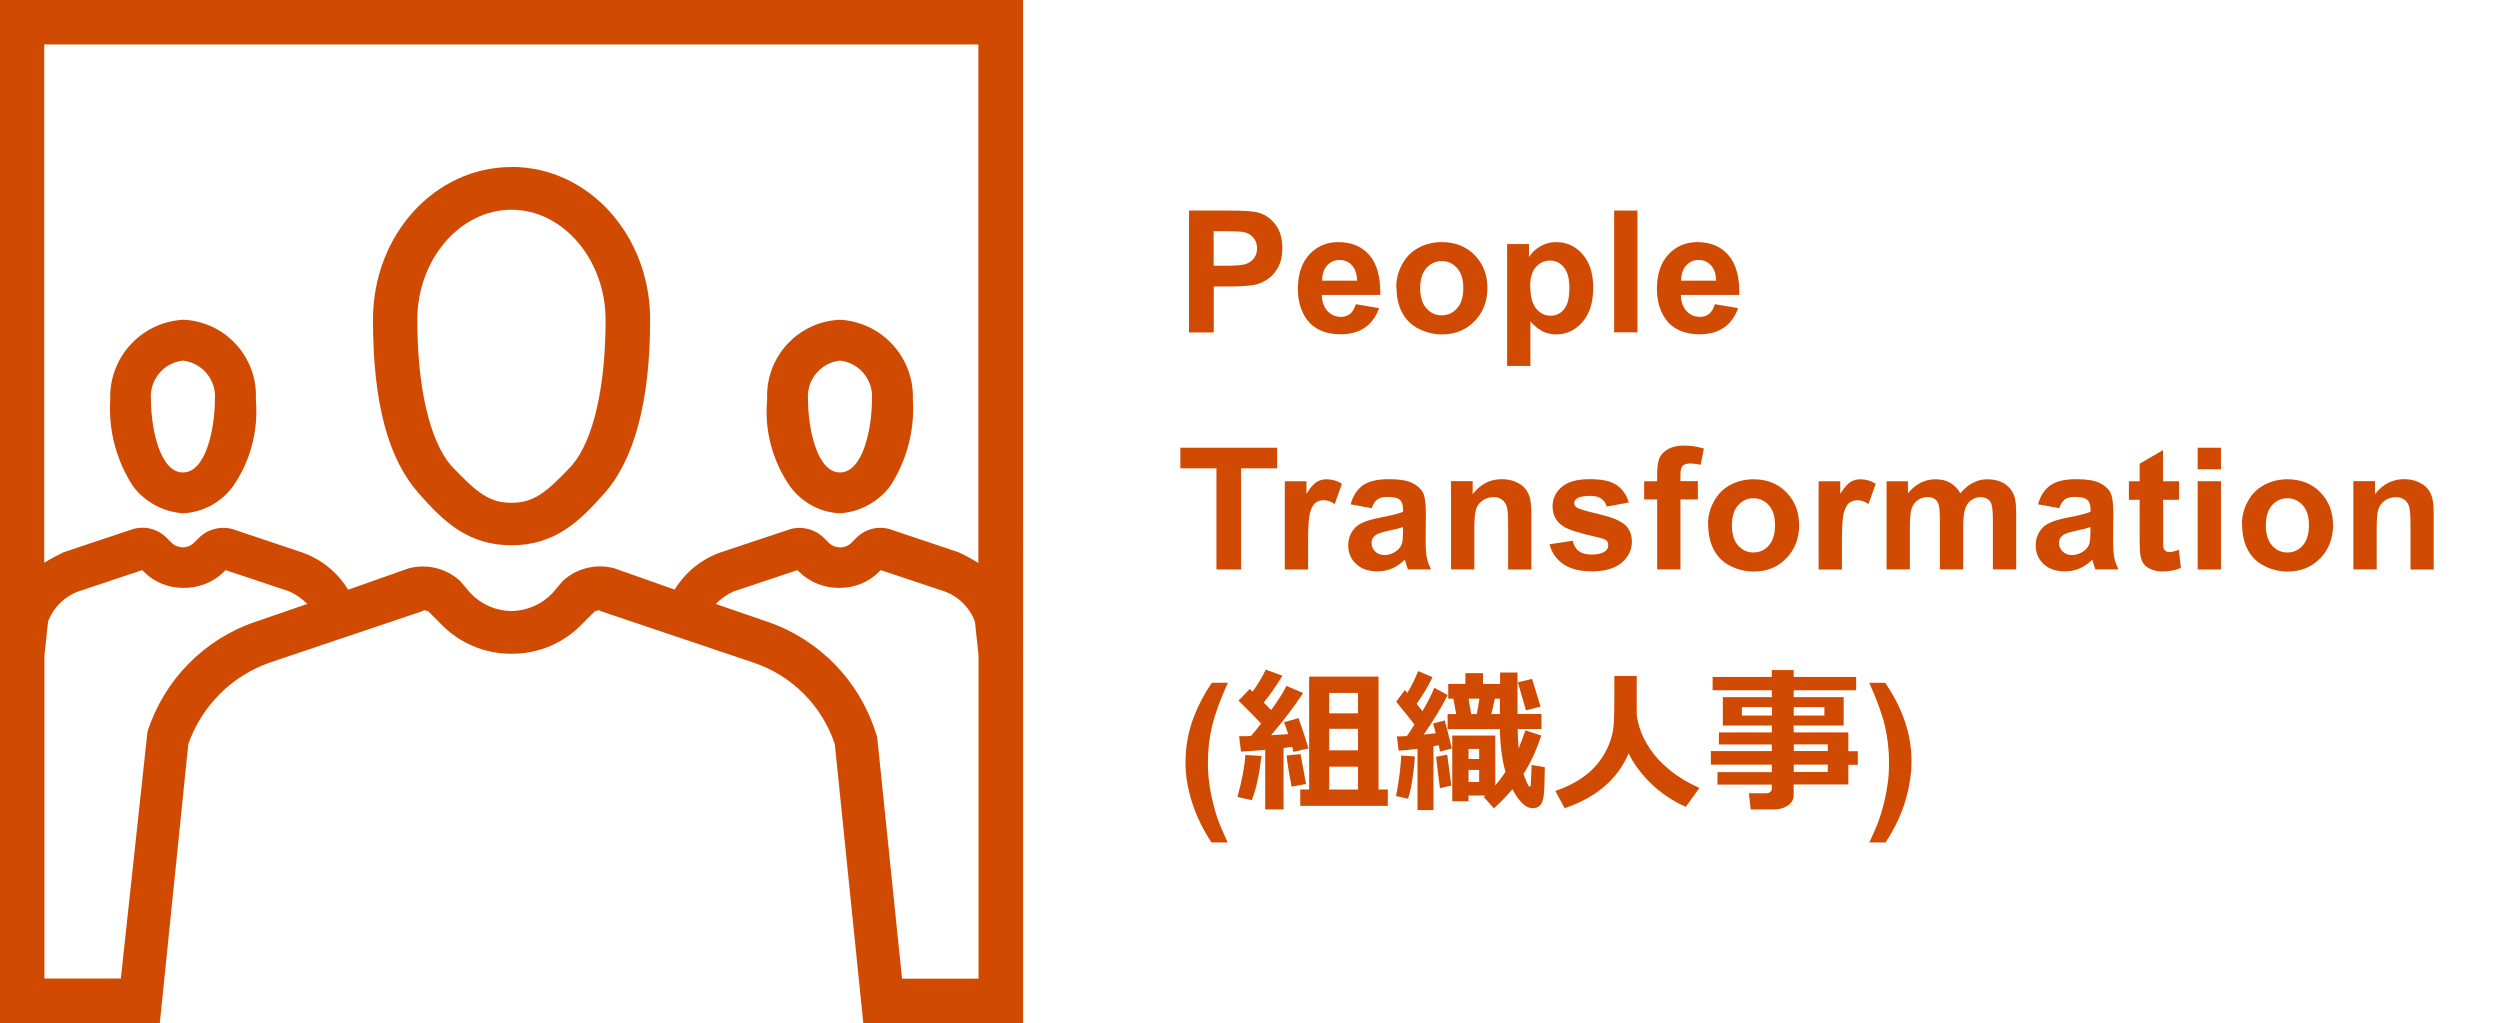 <?xml version="1.0" encoding="UTF-8"?>
<svg id="_レイヤー_1" data-name="レイヤー 1" xmlns="http://www.w3.org/2000/svg" viewBox="0 0 242.45 99.21">
  <defs>
    <style>
      .cls-1, .cls-2 {
        fill: #d04a02;
      }

      .cls-2 {
        fill-rule: evenodd;
      }
    </style>
  </defs>
  <path id="_パス_400" data-name="パス 400" class="cls-2" d="M81.46,49.78c1.91-.13,3.66-1.07,4.83-2.58,1.64-2.49,2.43-5.46,2.24-8.44,.15-4.08-2.99-7.52-7.06-7.75-4.06,.16-7.23,3.59-7.07,7.65,0,.03,0,.07,0,.1-.28,2.99,.52,5.98,2.24,8.44,1.14,1.54,2.9,2.49,4.81,2.58Zm0-14.81c1.89,.21,3.27,1.9,3.1,3.79,0,2.76-.86,7.06-3.1,7.06s-3.1-4.31-3.1-7.06c-.17-1.9,1.21-3.58,3.1-3.79Zm-63.72,14.81c1.92-.09,3.69-1.04,4.83-2.58,1.72-2.46,2.51-5.45,2.24-8.44,.22-4.06-2.9-7.53-6.96-7.75-.03,0-.07,0-.1,0-4.07,.23-7.21,3.68-7.06,7.75-.19,2.98,.6,5.94,2.24,8.44,1.17,1.51,2.92,2.44,4.81,2.58h0Zm0-3.96c-2.24,0-3.1-4.31-3.1-7.06-.17-1.9,1.21-3.58,3.1-3.79,1.89,.21,3.27,1.9,3.1,3.79,0,2.76-.86,7.06-3.1,7.06h0ZM0,0V99.21H15.5l2.76-27.04c1.3-3.71,4.21-6.63,7.92-7.92l14.81-4.99c.17-.17,.35,0,.52,0l1.21,1.21c1.79,1.89,4.29,2.95,6.89,2.93,2.6,.02,5.1-1.04,6.89-2.93l1.21-1.21c.17,0,.35-.17,.52,0l14.81,4.99c3.74,1.24,6.68,4.18,7.92,7.92l2.76,27.04h15.5V0H0ZM24.8,60.29c-5,1.69-8.89,5.65-10.5,10.68l-2.58,23.93H4.31v-31.34l.35-3.27c.5-1.36,1.57-2.43,2.93-2.93l6.2-2.07,.17,.17c1.01,1,2.37,1.56,3.79,1.55,1.48,.04,2.9-.52,3.96-1.55l.17-.17,6.2,2.07c.64,.3,1.22,.71,1.72,1.21l-4.99,1.72Zm29.79-3.96l-1.03,1.21c-1.04,1.08-2.46,1.7-3.96,1.72-1.5-.02-2.92-.64-3.96-1.72l-1.03-1.21c-1.35-1.23-3.23-1.68-4.99-1.21l-5.86,2.07c-1.02-1.69-2.61-2.97-4.48-3.62l-6.73-2.26c-1.17-.32-2.41,0-3.27,.86l-.52,.52c-.59,.52-1.48,.52-2.07,0l-.52-.52c-.85-.87-2.11-1.2-3.27-.86l-6.72,2.24c-.65,.31-1.28,.65-1.89,1.03V4.31H94.88V54.6c-.61-.38-1.24-.73-1.89-1.03l-6.69-2.25c-1.17-.34-2.43-.01-3.27,.86l-.52,.52c-.59,.52-1.48,.52-2.07,0l-.52-.52c-.86-.86-2.12-1.19-3.29-.86l-6.72,2.24c-1.87,.65-3.45,1.93-4.48,3.62l-5.86-2.07c-1.76-.47-3.64-.01-4.98,1.22h0Zm32.89,38.58l-2.41-23.42-.17-.52c-1.61-5.02-5.51-8.99-10.5-10.68l-4.99-1.72c.5-.5,1.08-.91,1.72-1.21l6.2-2.07,.17,.17c1.06,1.03,2.48,1.59,3.96,1.55,1.42,0,2.78-.55,3.79-1.55l.17-.17,6.2,2.07c1.36,.5,2.43,1.57,2.93,2.93l.35,3.27v31.35h-7.4ZM49.6,16.2c-7.41,0-13.43,6.55-13.43,14.81s1.55,13.61,4.48,16.88c2.41,2.76,4.83,4.99,8.96,4.99s6.54-2.24,8.96-4.99c2.93-3.27,4.48-8.96,4.48-16.88,0-8.27-6.03-14.82-13.43-14.82h0Zm5.86,28.94c-2.58,2.76-3.79,3.62-5.86,3.62s-3.27-.86-5.86-3.62c-2.07-2.41-3.27-7.58-3.27-14.12,0-5.86,4.14-10.68,9.13-10.68s9.13,4.83,9.13,10.68c0,6.55-1.2,11.71-3.27,14.12Z"/>
  <g>
    <path class="cls-1" d="M115.31,32.23v-11.81h3.83c1.45,0,2.4,.06,2.84,.18,.68,.18,1.24,.56,1.7,1.16,.46,.59,.68,1.36,.68,2.3,0,.73-.13,1.33-.39,1.83-.26,.49-.6,.88-1,1.16-.41,.28-.82,.47-1.24,.56-.57,.11-1.39,.17-2.47,.17h-1.55v4.46h-2.39Zm2.39-9.81v3.35h1.3c.94,0,1.57-.06,1.89-.19,.32-.12,.57-.32,.75-.58s.27-.57,.27-.92c0-.43-.13-.78-.38-1.06-.25-.28-.57-.45-.96-.52-.29-.05-.86-.08-1.72-.08h-1.15Z"/>
    <path class="cls-1" d="M131.48,29.5l2.26,.38c-.29,.83-.75,1.46-1.37,1.89-.63,.43-1.41,.65-2.35,.65-1.49,0-2.59-.49-3.3-1.46-.56-.78-.85-1.76-.85-2.95,0-1.42,.37-2.53,1.11-3.33,.74-.8,1.68-1.2,2.81-1.2,1.27,0,2.28,.42,3.01,1.26,.74,.84,1.09,2.13,1.06,3.86h-5.67c.02,.67,.2,1.19,.55,1.57,.35,.37,.78,.56,1.3,.56,.35,0,.65-.1,.89-.29,.24-.19,.42-.5,.55-.93Zm.13-2.29c-.02-.66-.19-1.15-.51-1.49-.32-.34-.71-.51-1.18-.51-.49,0-.9,.18-1.22,.54s-.48,.85-.48,1.47h3.38Z"/>
    <path class="cls-1" d="M135.41,27.83c0-.75,.18-1.48,.56-2.18,.37-.7,.9-1.24,1.58-1.61s1.44-.56,2.28-.56c1.29,0,2.36,.42,3.18,1.26s1.24,1.9,1.24,3.19-.42,2.37-1.25,3.22c-.83,.85-1.89,1.28-3.15,1.28-.78,0-1.53-.18-2.24-.53s-1.25-.87-1.62-1.56c-.37-.68-.56-1.52-.56-2.5Zm2.32,.12c0,.85,.2,1.5,.6,1.95,.4,.45,.9,.68,1.49,.68s1.09-.23,1.49-.68,.6-1.11,.6-1.97-.2-1.48-.6-1.93c-.4-.45-.9-.68-1.49-.68s-1.09,.23-1.49,.68c-.4,.45-.6,1.1-.6,1.95Z"/>
    <path class="cls-1" d="M146.17,23.67h2.11v1.26c.27-.43,.64-.78,1.11-1.05,.47-.27,.99-.4,1.55-.4,.99,0,1.84,.39,2.53,1.17,.69,.78,1.04,1.86,1.04,3.26s-.35,2.54-1.05,3.33c-.7,.79-1.54,1.19-2.54,1.19-.47,0-.9-.09-1.29-.28-.38-.19-.79-.51-1.21-.97v4.31h-2.26v-11.81Zm2.24,4.13c0,.96,.19,1.67,.57,2.13,.38,.46,.85,.69,1.39,.69s.96-.21,1.31-.63c.35-.42,.52-1.11,.52-2.07,0-.9-.18-1.56-.54-2-.36-.44-.81-.65-1.34-.65s-1.01,.21-1.38,.64c-.37,.43-.55,1.06-.55,1.9Z"/>
    <path class="cls-1" d="M156.54,32.23v-11.81h2.26v11.81h-2.26Z"/>
    <path class="cls-1" d="M166.3,29.5l2.26,.38c-.29,.83-.75,1.46-1.37,1.89-.63,.43-1.41,.65-2.35,.65-1.49,0-2.59-.49-3.3-1.46-.56-.78-.85-1.76-.85-2.95,0-1.42,.37-2.53,1.11-3.33,.74-.8,1.68-1.2,2.81-1.2,1.27,0,2.28,.42,3.01,1.26,.74,.84,1.09,2.13,1.06,3.86h-5.67c.02,.67,.2,1.19,.55,1.57,.35,.37,.78,.56,1.3,.56,.35,0,.65-.1,.89-.29,.24-.19,.42-.5,.55-.93Zm.13-2.29c-.02-.66-.19-1.15-.51-1.49-.32-.34-.71-.51-1.18-.51-.49,0-.9,.18-1.22,.54s-.48,.85-.48,1.47h3.38Z"/>
    <path class="cls-1" d="M117.97,55.23v-9.81h-3.5v-2h9.39v2h-3.5v9.81h-2.38Z"/>
    <path class="cls-1" d="M126.86,55.23h-2.26v-8.56h2.1v1.22c.36-.57,.68-.95,.97-1.14,.29-.18,.61-.27,.98-.27,.52,0,1.01,.14,1.49,.43l-.7,1.97c-.38-.25-.74-.37-1.06-.37s-.58,.09-.81,.26c-.22,.17-.39,.49-.52,.95s-.19,1.41-.19,2.87v2.64Z"/>
    <path class="cls-1" d="M133.03,49.28l-2.05-.37c.23-.83,.63-1.44,1.19-1.84,.56-.4,1.4-.6,2.51-.6,1.01,0,1.76,.12,2.26,.36,.49,.24,.84,.54,1.04,.91,.2,.37,.3,1.04,.3,2.03l-.02,2.64c0,.75,.04,1.31,.11,1.66,.07,.36,.21,.74,.41,1.15h-2.24c-.06-.15-.13-.37-.22-.67-.04-.13-.06-.22-.08-.27-.39,.38-.8,.66-1.24,.85-.44,.19-.91,.28-1.41,.28-.88,0-1.58-.24-2.08-.72-.51-.48-.76-1.08-.76-1.81,0-.48,.12-.91,.35-1.29,.23-.38,.55-.67,.97-.87,.42-.2,1.02-.38,1.8-.53,1.06-.2,1.79-.38,2.2-.56v-.23c0-.44-.11-.75-.32-.93-.21-.19-.62-.28-1.22-.28-.4,0-.72,.08-.94,.24-.23,.16-.41,.44-.55,.83Zm3.03,1.84c-.29,.1-.75,.21-1.38,.35-.63,.13-1.04,.27-1.23,.39-.3,.21-.44,.48-.44,.8s.12,.59,.35,.82c.24,.23,.54,.35,.9,.35,.41,0,.8-.13,1.17-.4,.27-.2,.45-.45,.54-.75,.06-.19,.09-.56,.09-1.1v-.45Z"/>
    <path class="cls-1" d="M148.52,55.23h-2.26v-4.37c0-.92-.05-1.52-.15-1.79-.1-.27-.25-.48-.47-.63-.22-.15-.48-.23-.79-.23-.39,0-.74,.11-1.06,.32-.31,.22-.53,.5-.64,.85-.12,.35-.17,1.01-.17,1.96v3.88h-2.26v-8.56h2.1v1.26c.75-.97,1.69-1.45,2.82-1.45,.5,0,.96,.09,1.37,.27,.41,.18,.73,.41,.94,.69,.21,.28,.36,.6,.44,.95s.12,.86,.12,1.52v5.32Z"/>
    <path class="cls-1" d="M150.25,52.79l2.27-.35c.1,.44,.29,.78,.59,1,.3,.23,.71,.34,1.24,.34,.58,0,1.03-.11,1.32-.32,.2-.15,.3-.35,.3-.6,0-.17-.05-.31-.16-.43-.11-.11-.37-.21-.76-.3-1.83-.4-2.98-.77-3.47-1.1-.68-.46-1.01-1.1-1.01-1.93,0-.74,.29-1.36,.88-1.87,.59-.51,1.49-.76,2.72-.76s2.04,.19,2.61,.57,.96,.95,1.18,1.69l-2.14,.4c-.09-.33-.26-.59-.52-.77s-.62-.27-1.09-.27c-.6,0-1.02,.08-1.28,.25-.17,.12-.26,.27-.26,.46,0,.16,.08,.3,.23,.41,.2,.15,.91,.36,2.12,.64s2.05,.61,2.53,1.01c.47,.4,.71,.96,.71,1.68,0,.78-.33,1.46-.98,2.02-.66,.56-1.62,.85-2.91,.85-1.17,0-2.09-.24-2.77-.71-.68-.47-1.12-1.11-1.33-1.93Z"/>
    <path class="cls-1" d="M159.45,46.67h1.26v-.65c0-.72,.08-1.26,.23-1.61s.44-.64,.85-.87c.41-.22,.93-.33,1.56-.33s1.28,.1,1.89,.29l-.31,1.58c-.36-.09-.71-.13-1.04-.13s-.56,.08-.71,.23-.21,.45-.21,.88v.6h1.69v1.78h-1.69v6.78h-2.26v-6.78h-1.26v-1.78Z"/>
    <path class="cls-1" d="M165.64,50.83c0-.75,.18-1.48,.56-2.18,.37-.7,.9-1.24,1.58-1.61s1.44-.56,2.28-.56c1.29,0,2.36,.42,3.18,1.26s1.24,1.9,1.24,3.19-.42,2.37-1.25,3.22c-.83,.85-1.89,1.28-3.15,1.28-.78,0-1.53-.18-2.24-.53-.71-.35-1.25-.87-1.62-1.56-.37-.68-.56-1.52-.56-2.5Zm2.32,.12c0,.85,.2,1.5,.6,1.95,.4,.45,.9,.68,1.49,.68s1.09-.23,1.49-.68,.6-1.11,.6-1.97-.2-1.48-.6-1.93c-.4-.45-.9-.68-1.49-.68s-1.09,.23-1.49,.68c-.4,.45-.6,1.1-.6,1.95Z"/>
    <path class="cls-1" d="M178.63,55.23h-2.26v-8.56h2.1v1.22c.36-.57,.68-.95,.97-1.14,.29-.18,.61-.27,.98-.27,.52,0,1.01,.14,1.49,.43l-.7,1.97c-.38-.25-.74-.37-1.06-.37s-.58,.09-.81,.26c-.22,.17-.39,.49-.52,.95s-.19,1.41-.19,2.87v2.64Z"/>
    <path class="cls-1" d="M182.94,46.67h2.09v1.17c.75-.91,1.64-1.36,2.67-1.36,.55,0,1.02,.11,1.43,.34,.4,.23,.73,.57,.99,1.02,.38-.46,.78-.8,1.22-1.02,.43-.23,.9-.34,1.39-.34,.63,0,1.16,.13,1.6,.38,.43,.26,.76,.63,.97,1.12,.16,.37,.23,.96,.23,1.77v5.47h-2.26v-4.89c0-.85-.08-1.4-.23-1.64-.21-.32-.53-.48-.97-.48-.32,0-.61,.1-.89,.29s-.48,.48-.6,.85c-.12,.37-.19,.96-.19,1.77v4.11h-2.26v-4.69c0-.83-.04-1.37-.12-1.61-.08-.24-.21-.42-.38-.54s-.4-.18-.69-.18c-.35,0-.66,.09-.94,.28s-.48,.46-.6,.81c-.12,.35-.18,.94-.18,1.76v4.16h-2.26v-8.56Z"/>
    <path class="cls-1" d="M199.7,49.28l-2.05-.37c.23-.83,.63-1.44,1.19-1.84,.56-.4,1.4-.6,2.51-.6,1.01,0,1.76,.12,2.26,.36,.49,.24,.84,.54,1.04,.91,.2,.37,.3,1.04,.3,2.03l-.02,2.64c0,.75,.04,1.31,.11,1.66,.07,.36,.21,.74,.41,1.15h-2.24c-.06-.15-.13-.37-.22-.67-.04-.13-.06-.22-.08-.27-.39,.38-.8,.66-1.24,.85-.44,.19-.91,.28-1.41,.28-.88,0-1.58-.24-2.08-.72-.51-.48-.76-1.08-.76-1.81,0-.48,.12-.91,.35-1.29,.23-.38,.55-.67,.97-.87,.42-.2,1.02-.38,1.8-.53,1.06-.2,1.79-.38,2.2-.56v-.23c0-.44-.11-.75-.32-.93-.21-.19-.62-.28-1.22-.28-.4,0-.72,.08-.94,.24-.23,.16-.41,.44-.55,.83Zm3.03,1.84c-.29,.1-.75,.21-1.38,.35-.63,.13-1.04,.27-1.23,.39-.3,.21-.44,.48-.44,.8s.12,.59,.35,.82c.24,.23,.54,.35,.9,.35,.41,0,.8-.13,1.17-.4,.27-.2,.45-.45,.54-.75,.06-.19,.09-.56,.09-1.1v-.45Z"/>
    <path class="cls-1" d="M211.33,46.67v1.8h-1.55v3.45c0,.7,.01,1.11,.04,1.22,.03,.12,.1,.21,.2,.29,.11,.08,.23,.11,.38,.11,.21,0,.51-.07,.91-.22l.19,1.76c-.53,.23-1.12,.34-1.79,.34-.41,0-.78-.07-1.1-.21-.33-.14-.57-.31-.72-.53s-.26-.51-.32-.88c-.05-.26-.07-.79-.07-1.6v-3.73h-1.04v-1.8h1.04v-1.7l2.27-1.32v3.02h1.55Z"/>
    <path class="cls-1" d="M213.13,45.51v-2.09h2.26v2.09h-2.26Zm0,9.72v-8.56h2.26v8.56h-2.26Z"/>
    <path class="cls-1" d="M217.42,50.83c0-.75,.18-1.48,.56-2.18,.37-.7,.9-1.24,1.58-1.61s1.44-.56,2.28-.56c1.29,0,2.36,.42,3.18,1.26s1.24,1.9,1.24,3.19-.42,2.37-1.25,3.22c-.83,.85-1.89,1.28-3.15,1.28-.78,0-1.53-.18-2.24-.53-.71-.35-1.25-.87-1.62-1.56-.37-.68-.56-1.52-.56-2.5Zm2.32,.12c0,.85,.2,1.5,.6,1.95,.4,.45,.9,.68,1.49,.68s1.09-.23,1.49-.68,.6-1.11,.6-1.97-.2-1.48-.6-1.93c-.4-.45-.9-.68-1.49-.68s-1.09,.23-1.49,.68c-.4,.45-.6,1.1-.6,1.95Z"/>
    <path class="cls-1" d="M236.03,55.23h-2.26v-4.37c0-.92-.05-1.52-.15-1.79-.1-.27-.25-.48-.47-.63-.22-.15-.48-.23-.79-.23-.39,0-.74,.11-1.06,.32-.31,.22-.53,.5-.64,.85-.12,.35-.17,1.01-.17,1.96v3.88h-2.26v-8.56h2.1v1.26c.75-.97,1.69-1.45,2.82-1.45,.5,0,.96,.09,1.37,.27,.41,.18,.73,.41,.94,.69,.21,.28,.36,.6,.44,.95s.12,.86,.12,1.52v5.32Z"/>
    <path class="cls-1" d="M119.05,81.7h-1.56c-.82-1.24-1.45-2.53-1.88-3.87-.43-1.34-.64-2.63-.64-3.88,0-1.55,.27-3.02,.8-4.41,.46-1.2,1.05-2.31,1.76-3.33h1.55c-.74,1.63-1.24,3.01-1.52,4.15-.28,1.14-.42,2.35-.42,3.63,0,.88,.08,1.78,.25,2.71s.39,1.8,.67,2.63c.19,.55,.52,1.33,.99,2.36Z"/>
    <path class="cls-1" d="M122.34,73.31c-.23,1.91-.54,3.34-.95,4.29l-1.38-.31c.46-1.69,.71-3.04,.76-4.07l1.56,.09Zm2.13,5.19h-1.77v-5.78c-1.02,.09-1.8,.15-2.35,.17l-.18-1.49c.25,0,.63,0,1.15-.02,.37-.43,.69-.84,.98-1.21-.58-.62-1.31-1.36-2.19-2.22l1.09-1.13,.28,.26c.55-.78,.97-1.49,1.27-2.14l1.62,.59c-.57,.94-1.17,1.81-1.81,2.6l.72,.73c.7-.98,1.2-1.75,1.48-2.34l1.62,.69c-.89,1.33-1.92,2.7-3.11,4.09l1.66-.1c-.2-.62-.34-1.01-.41-1.16l1.41-.4c.26,.71,.59,1.69,.97,2.94l-1.47,.34c0-.08-.05-.24-.12-.49-.21,.03-.49,.07-.83,.11v5.96Zm2.19-2.47l-1.4,.26c-.28-1.46-.44-2.47-.48-3.02,.79-.09,1.24-.13,1.35-.13l.53,2.89Zm7.93,2.12h-8.49v-1.59h.86v-10.94h6.73v10.94h.9v1.59Zm-5.68-8.97h2.79v-1.98h-2.79v1.98Zm0,3.59h2.79v-2.09h-2.79v2.09Zm2.79,1.58h-2.79v2.22h2.79v-2.22Z"/>
    <path class="cls-1" d="M137.22,73.37c-.14,1.86-.37,3.22-.67,4.09l-1.16-.26c.29-1.5,.45-2.81,.5-3.93l1.33,.09Zm1.82,5.19h-1.57v-5.94c-.8,.1-1.41,.16-1.83,.18l-.17-1.38c.25,0,.58-.01,.98-.04,.26-.38,.5-.74,.72-1.11-.2-.27-.78-1.01-1.77-2.22l.84-1.13,.25,.28c.45-.77,.8-1.48,1.04-2.12l1.39,.59c-.37,.81-.88,1.67-1.54,2.59,.16,.2,.35,.43,.57,.71,.54-.93,.92-1.69,1.15-2.27l1.3,.71c-.62,1.21-1.4,2.49-2.33,3.83l1.17-.13c-.13-.5-.22-.81-.26-.95l1.13-.29c.18,.64,.41,1.55,.69,2.72l-1.15,.3c-.01-.1-.05-.3-.12-.62l-.51,.1v6.17Zm1.72-2.38l-1.11,.26c-.12-.85-.25-1.87-.38-3.05l1.08-.2,.4,2.99Zm3.29,.97h-1.63v.56h-1.58v-6.38h4.17v4.84c.34-.39,.67-.83,.99-1.31-.33-1.17-.51-2.55-.54-4.15h-5.07v-1.46h.83l-.27-1.49h-.5v-1.43h1.66v-1.05h1.71v1.05h1.66v-1.11s1.69,0,1.69,0v4.02s2.32,0,2.32,0v1.46h-2.31c.02,.74,.05,1.37,.1,1.88,.13-.31,.35-.9,.66-1.75l1.53,.5c-.48,1.46-1.05,2.7-1.72,3.72,.1,.3,.21,.58,.32,.83,.12,.25,.19,.38,.21,.39,.02,.01,.05,.02,.07,.02,.06,0,.09-.03,.1-.1s.04-.74,.09-2.01l1.28,.23c-.02,1.54-.06,2.5-.13,2.89-.07,.39-.19,.67-.36,.83-.18,.16-.41,.25-.71,.25-.64,0-1.29-.61-1.95-1.84-.53,.63-1.12,1.25-1.79,1.85l-.99-1.1s.1-.08,.17-.15Zm-.6-3.54v-.98h-1.03v.98h1.03Zm0,2.22v-1.16h-1.03v1.16h1.03Zm-1.03-8.07l.26,1.49h.54l.26-1.49h-1.06Zm2.21,1.49h.83v-1.49h-.49l-.34,1.49Zm4.77-.72l-1.41,.36-.79-2.72,1.38-.33,.83,2.7Z"/>
    <path class="cls-1" d="M157.94,73.06c-1.05,2.49-3.11,4.27-6.2,5.32l-.9-1.67c.98-.34,1.81-.75,2.51-1.22s1.26-1,1.7-1.57c.43-.57,.76-1.15,1-1.75,.23-.59,.38-1.17,.43-1.73,.06-.56,.08-1.54,.08-2.95v-1.93s2.17,0,2.17,0v3.67c0,.26,.09,.7,.27,1.32,.18,.62,.51,1.31,1,2.05,.49,.74,1.15,1.45,1.98,2.12,.83,.67,1.78,1.23,2.83,1.69l-1.32,1.84c-1.32-.59-2.45-1.36-3.41-2.3-.95-.94-1.67-1.91-2.14-2.9Z"/>
    <path class="cls-1" d="M179.25,76.08h-5.3v1.03c0,.41-.18,.74-.55,1s-.82,.39-1.36,.39h-2.26l-.17-1.57h1.73c.12,0,.23-.04,.34-.13,.1-.09,.15-.18,.15-.29v-.42h-5.27v-1.21h5.27v-.72h-5.91v-1.32h5.91v-.64h-5.13v-1.17h5.13v-.67h-4.75v-2.75h4.75v-.67h-5.74v-1.29h5.74v-.67h2.12v.67h6.06v1.29h-6.06v.67h4.85v2.75h-4.85v.67h5.3v1.82h.92v1.32h-.92v1.93Zm-7.41-7.5h-2.91v.81h2.91v-.81Zm5.09,.81v-.81h-2.97v.81h2.97Zm.33,3.44v-.64h-3.3v.64h3.3Zm-3.3,2.04h3.3v-.72h-3.3v.72Z"/>
    <path class="cls-1" d="M181.29,81.7c.45-.96,.76-1.69,.94-2.2,.18-.51,.35-1.1,.51-1.76,.16-.67,.27-1.3,.35-1.9,.08-.6,.11-1.21,.11-1.84,0-1.28-.14-2.49-.41-3.63-.27-1.14-.78-2.53-1.51-4.15h1.54c.81,1.16,1.44,2.38,1.89,3.67,.45,1.29,.67,2.61,.67,3.94,0,1.12-.18,2.33-.53,3.61-.4,1.44-1.07,2.86-1.99,4.26h-1.56Z"/>
  </g>
</svg>